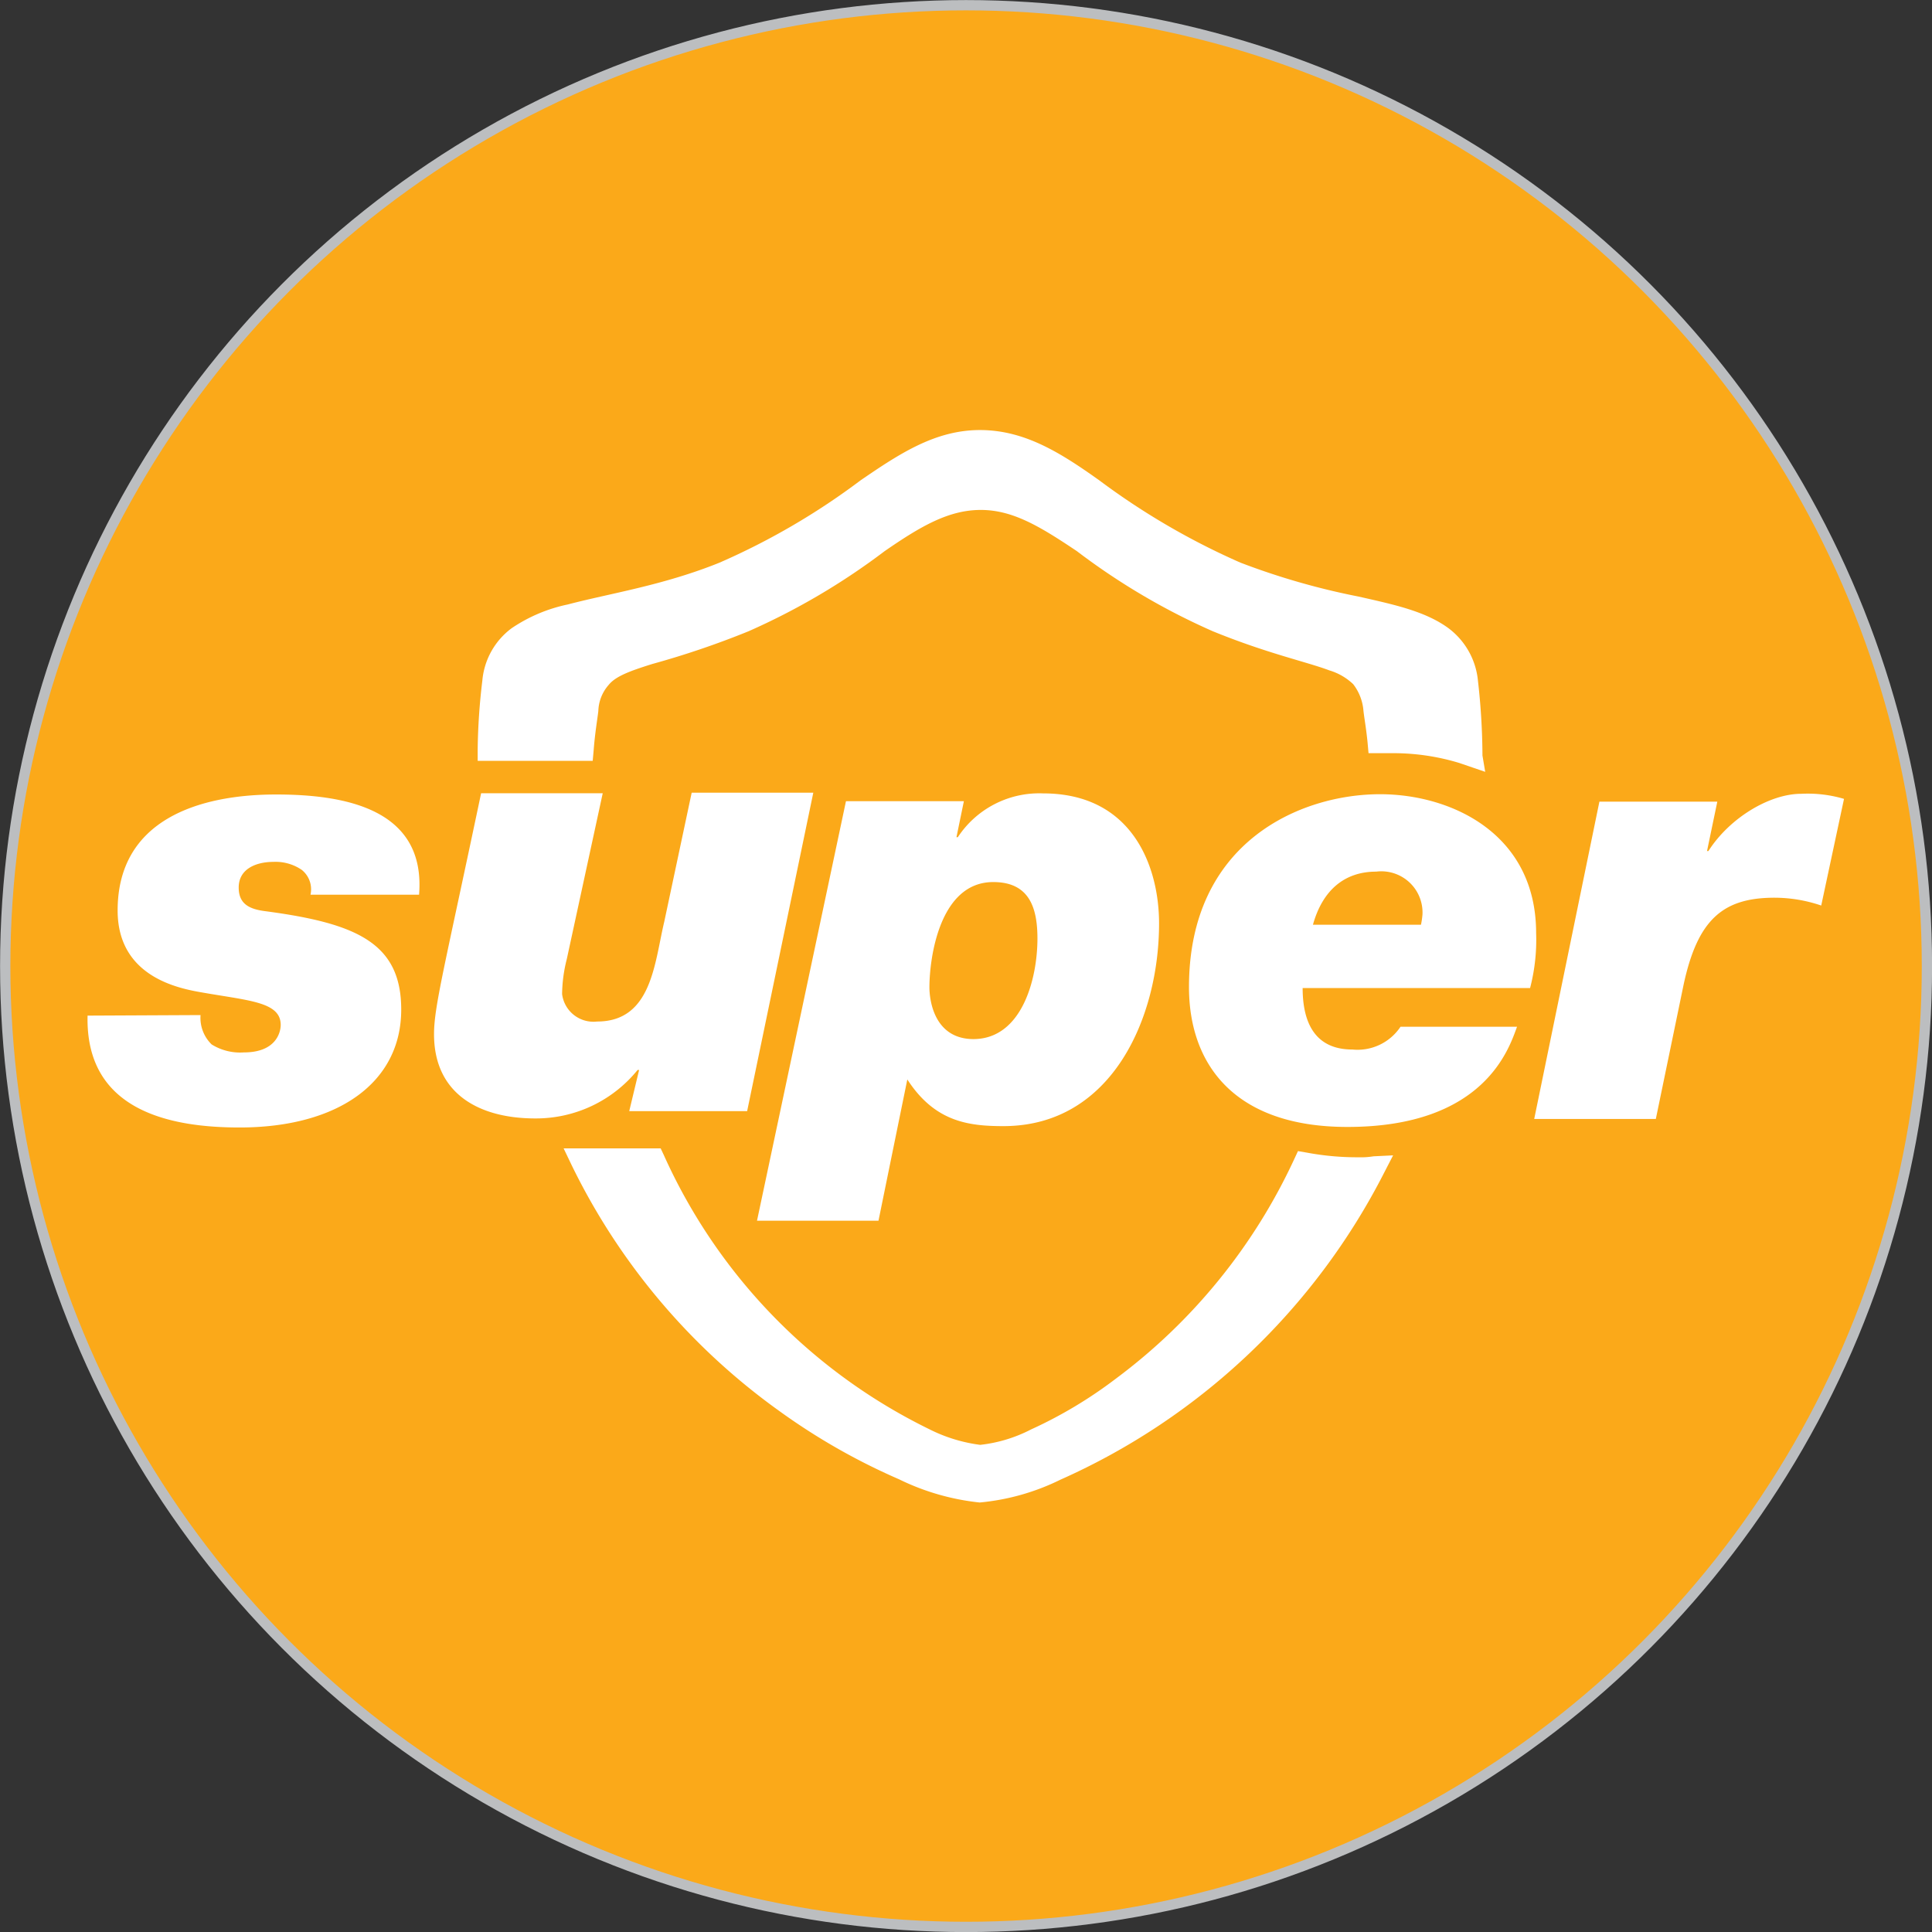 <?xml version="1.0" encoding="UTF-8"?>
<svg xmlns="http://www.w3.org/2000/svg" id="Layer_1" data-name="Layer 1" viewBox="0 0 140.75 140.75">
  <rect x="0" y="0" width="140.75" height="140.75" fill="#333333" stroke="none"/>
  <defs>
    <style>.cls-1{fill:#fba919;stroke:#bcbec0;stroke-miterlimit:10;stroke-width:0.75px;}.cls-2{fill:#fff;fill-rule:evenodd;}</style>
  </defs>
  <title>charlotte-law-firm-review-superpages</title>
  <circle class="cls-1" cx="70.38" cy="70.38" r="70"></circle>
  <path class="cls-2" d="M19.24,78.58a2.7,2.7,0,0,0,.81,2.14,3.93,3.93,0,0,0,2.35.58c2.37,0,2.68-1.5,2.68-2,0-1.66-2.24-1.76-5.57-2.34-1.56-.27-6.31-1-6.31-6,0-6.62,5.94-8.45,11.54-8.45,4.92,0,10.93,1,10.42,7.3H27.25A1.81,1.81,0,0,0,26.61,68a3.38,3.38,0,0,0-2.07-.58c-1.19,0-2.52.47-2.52,1.87,0,1.25.85,1.59,2,1.73,6.58.88,9.84,2.31,9.84,7.16,0,5.33-4.62,8.59-11.78,8.59-5,0-11.24-1.19-11.07-8.15Zm39.82,7H50.47l.72-3h-.11a9.52,9.52,0,0,1-7.46,3.53c-4,0-7.37-1.73-7.37-6.14,0-2,.75-4.82,3.43-17.55h8.86L45.92,74.51a10.71,10.71,0,0,0-.34,2.54,2.3,2.3,0,0,0,2.55,2c4,0,4.18-4.31,4.89-7.26l2-9.41h8.86ZM80.21,73c0-2.27-.61-4.11-3.22-4.11-3.94,0-4.65,5.6-4.65,7.67,0,.85.3,3.77,3.22,3.77C79.09,80.31,80.21,75.93,80.21,73ZM66.26,63h8.59l-.54,2.62h.1a7.1,7.1,0,0,1,6.21-3.19c6.55,0,8.45,5.39,8.45,9.47,0,6.86-3.43,14.77-11.34,14.77-2.54,0-5-.31-7-3.4l-2.1,10.29H59.78S66.26,63,66.26,63Zm41.89,9a5.67,5.67,0,0,0,.11-.75,3,3,0,0,0-3.37-3.12c-2.37,0-3.93,1.42-4.61,3.87Zm7,7.43c-.58,1.56-2.35,7.3-12.36,7.3-8.25,0-11.54-4.58-11.54-10.19,0-10.59,8.14-14.05,13.92-14.05,5.16,0,11.37,2.85,11.37,10.12a13.93,13.93,0,0,1-.44,4H99.53c0,2.45.85,4.48,3.63,4.48a3.76,3.76,0,0,0,3.5-1.66Zm6-16.4h8.59l-.75,3.6h.1c1.56-2.44,4.48-4.17,6.76-4.17a9.3,9.3,0,0,1,3.12.37l-1.66,7.77a10.59,10.59,0,0,0-3.4-.57c-3.77,0-5.63,1.59-6.65,6.45l-2,9.67H116.4Z" transform="translate(-4.63 -4.63)"></path>
  <path class="cls-2" d="M112.63,59.67a49.55,49.55,0,0,0-.33-5.46,5.42,5.42,0,0,0-2.14-3.81c-1.7-1.25-4-1.73-6.56-2.31A52.15,52.15,0,0,1,95,45.62a52.25,52.25,0,0,1-10.29-6c-2.81-2-5.43-3.66-8.69-3.66s-5.87,1.73-8.69,3.66a51.09,51.09,0,0,1-10.28,6c-4.11,1.66-8,2.24-11.07,3.05a11.44,11.44,0,0,0-4.08,1.73,5.33,5.33,0,0,0-2.13,3.81,45.71,45.71,0,0,0-.34,5v.85h8.38l.07-.78c.1-1.29.27-2.24.34-2.85l-.85-.11.85.11a3,3,0,0,1,.75-1.9c.5-.62,1.49-1,3.19-1.53a63.22,63.22,0,0,0,7-2.38,49.56,49.56,0,0,0,9.92-5.84c2.61-1.8,4.65-3,7-3s4.34,1.22,7,3a48.87,48.87,0,0,0,9.91,5.84c4,1.63,6.79,2.21,8.49,2.85a4.29,4.29,0,0,1,1.73,1,3.62,3.62,0,0,1,.75,1.94c.06.54.2,1.29.3,2.31l.07.78.81,0c.34,0,.65,0,1,0a16.54,16.54,0,0,1,4.79.71l1.9.65Zm-9,29.27a20,20,0,0,1-3.8-.34l-.64-.11-.27.58a41.79,41.79,0,0,1-13,16,32.29,32.29,0,0,1-6.18,3.7,10.55,10.55,0,0,1-3.7,1.12,11.45,11.45,0,0,1-3.73-1.15A40.85,40.85,0,0,1,53,88.8l-.24-.51H45.69l.57,1.19A47.66,47.66,0,0,0,61.37,107.4a46.52,46.52,0,0,0,8.76,5A17.46,17.46,0,0,0,76,114.09a16.76,16.76,0,0,0,5.88-1.66,48.67,48.67,0,0,0,23.59-22.37l.65-1.26-1.43.07a5.65,5.65,0,0,1-1.09.07" transform="translate(-4.63 -4.63)"></path>
  <path class="cls-2" d="M48.81,54.68l0,0Z" transform="translate(-4.63 -4.63)"></path>
</svg>
